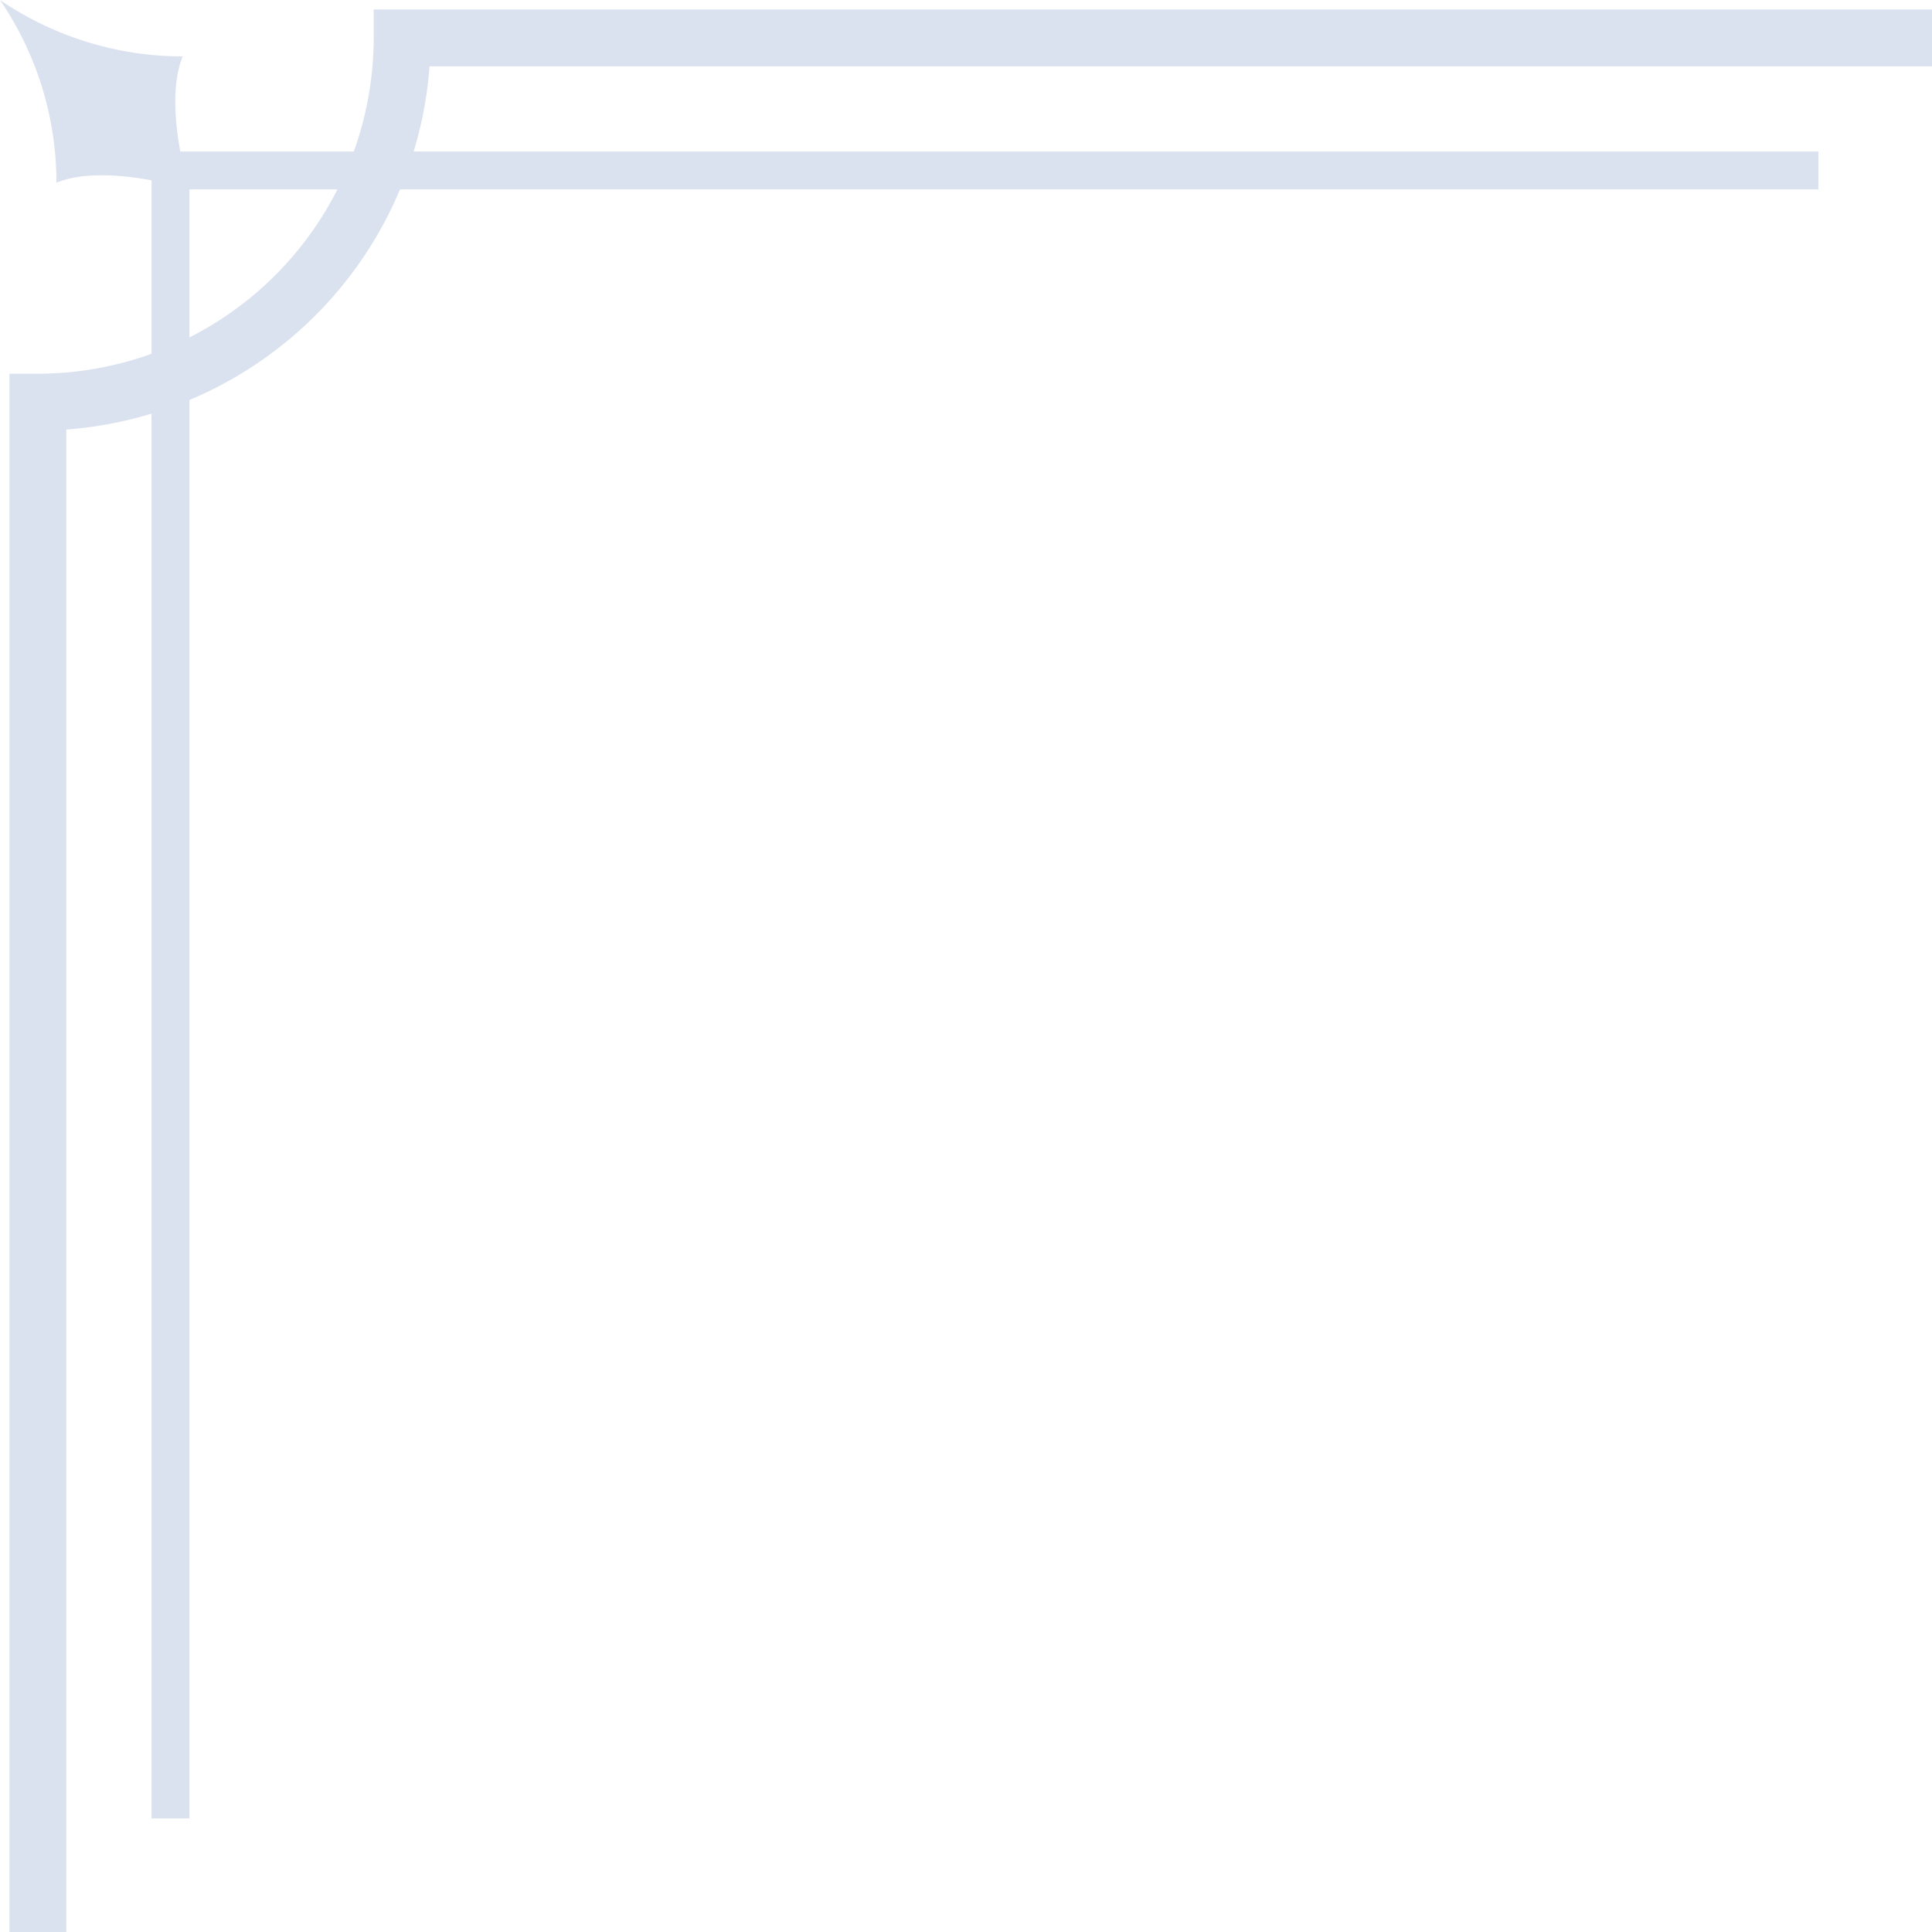 <svg id="plan_frame_03" xmlns="http://www.w3.org/2000/svg" xmlns:xlink="http://www.w3.org/1999/xlink" width="102" height="102" viewBox="0 0 102 102">
  <defs>
    <clipPath id="clip-path">
      <rect id="長方形_197" data-name="長方形 197" width="102" height="102" fill="#dae1ef"/>
    </clipPath>
  </defs>
  <g id="グループ_131" data-name="グループ 131" clip-path="url(#clip-path)">
    <path id="パス_149" data-name="パス 149" d="M2.979,9.645C5.558,8.59,10,10,10,10S8.591,5.557,9.646,2.978A17.112,17.112,0,0,1,0,0,17.1,17.1,0,0,1,2.979,9.645" fill="#dae1ef"/>
    <path id="パス_150" data-name="パス 150" d="M3.5,102H.5V19.731H2A17.751,17.751,0,0,0,19.73,2V.5H102v3H22.677A20.765,20.765,0,0,1,3.5,22.677Z" transform="translate(0 0)" fill="#dae1ef"/>
    <path id="パス_151" data-name="パス 151" d="M10,96H8V8H96v2H10Z" transform="translate(0 0)" fill="#dae1ef"/>
  </g>
</svg>
